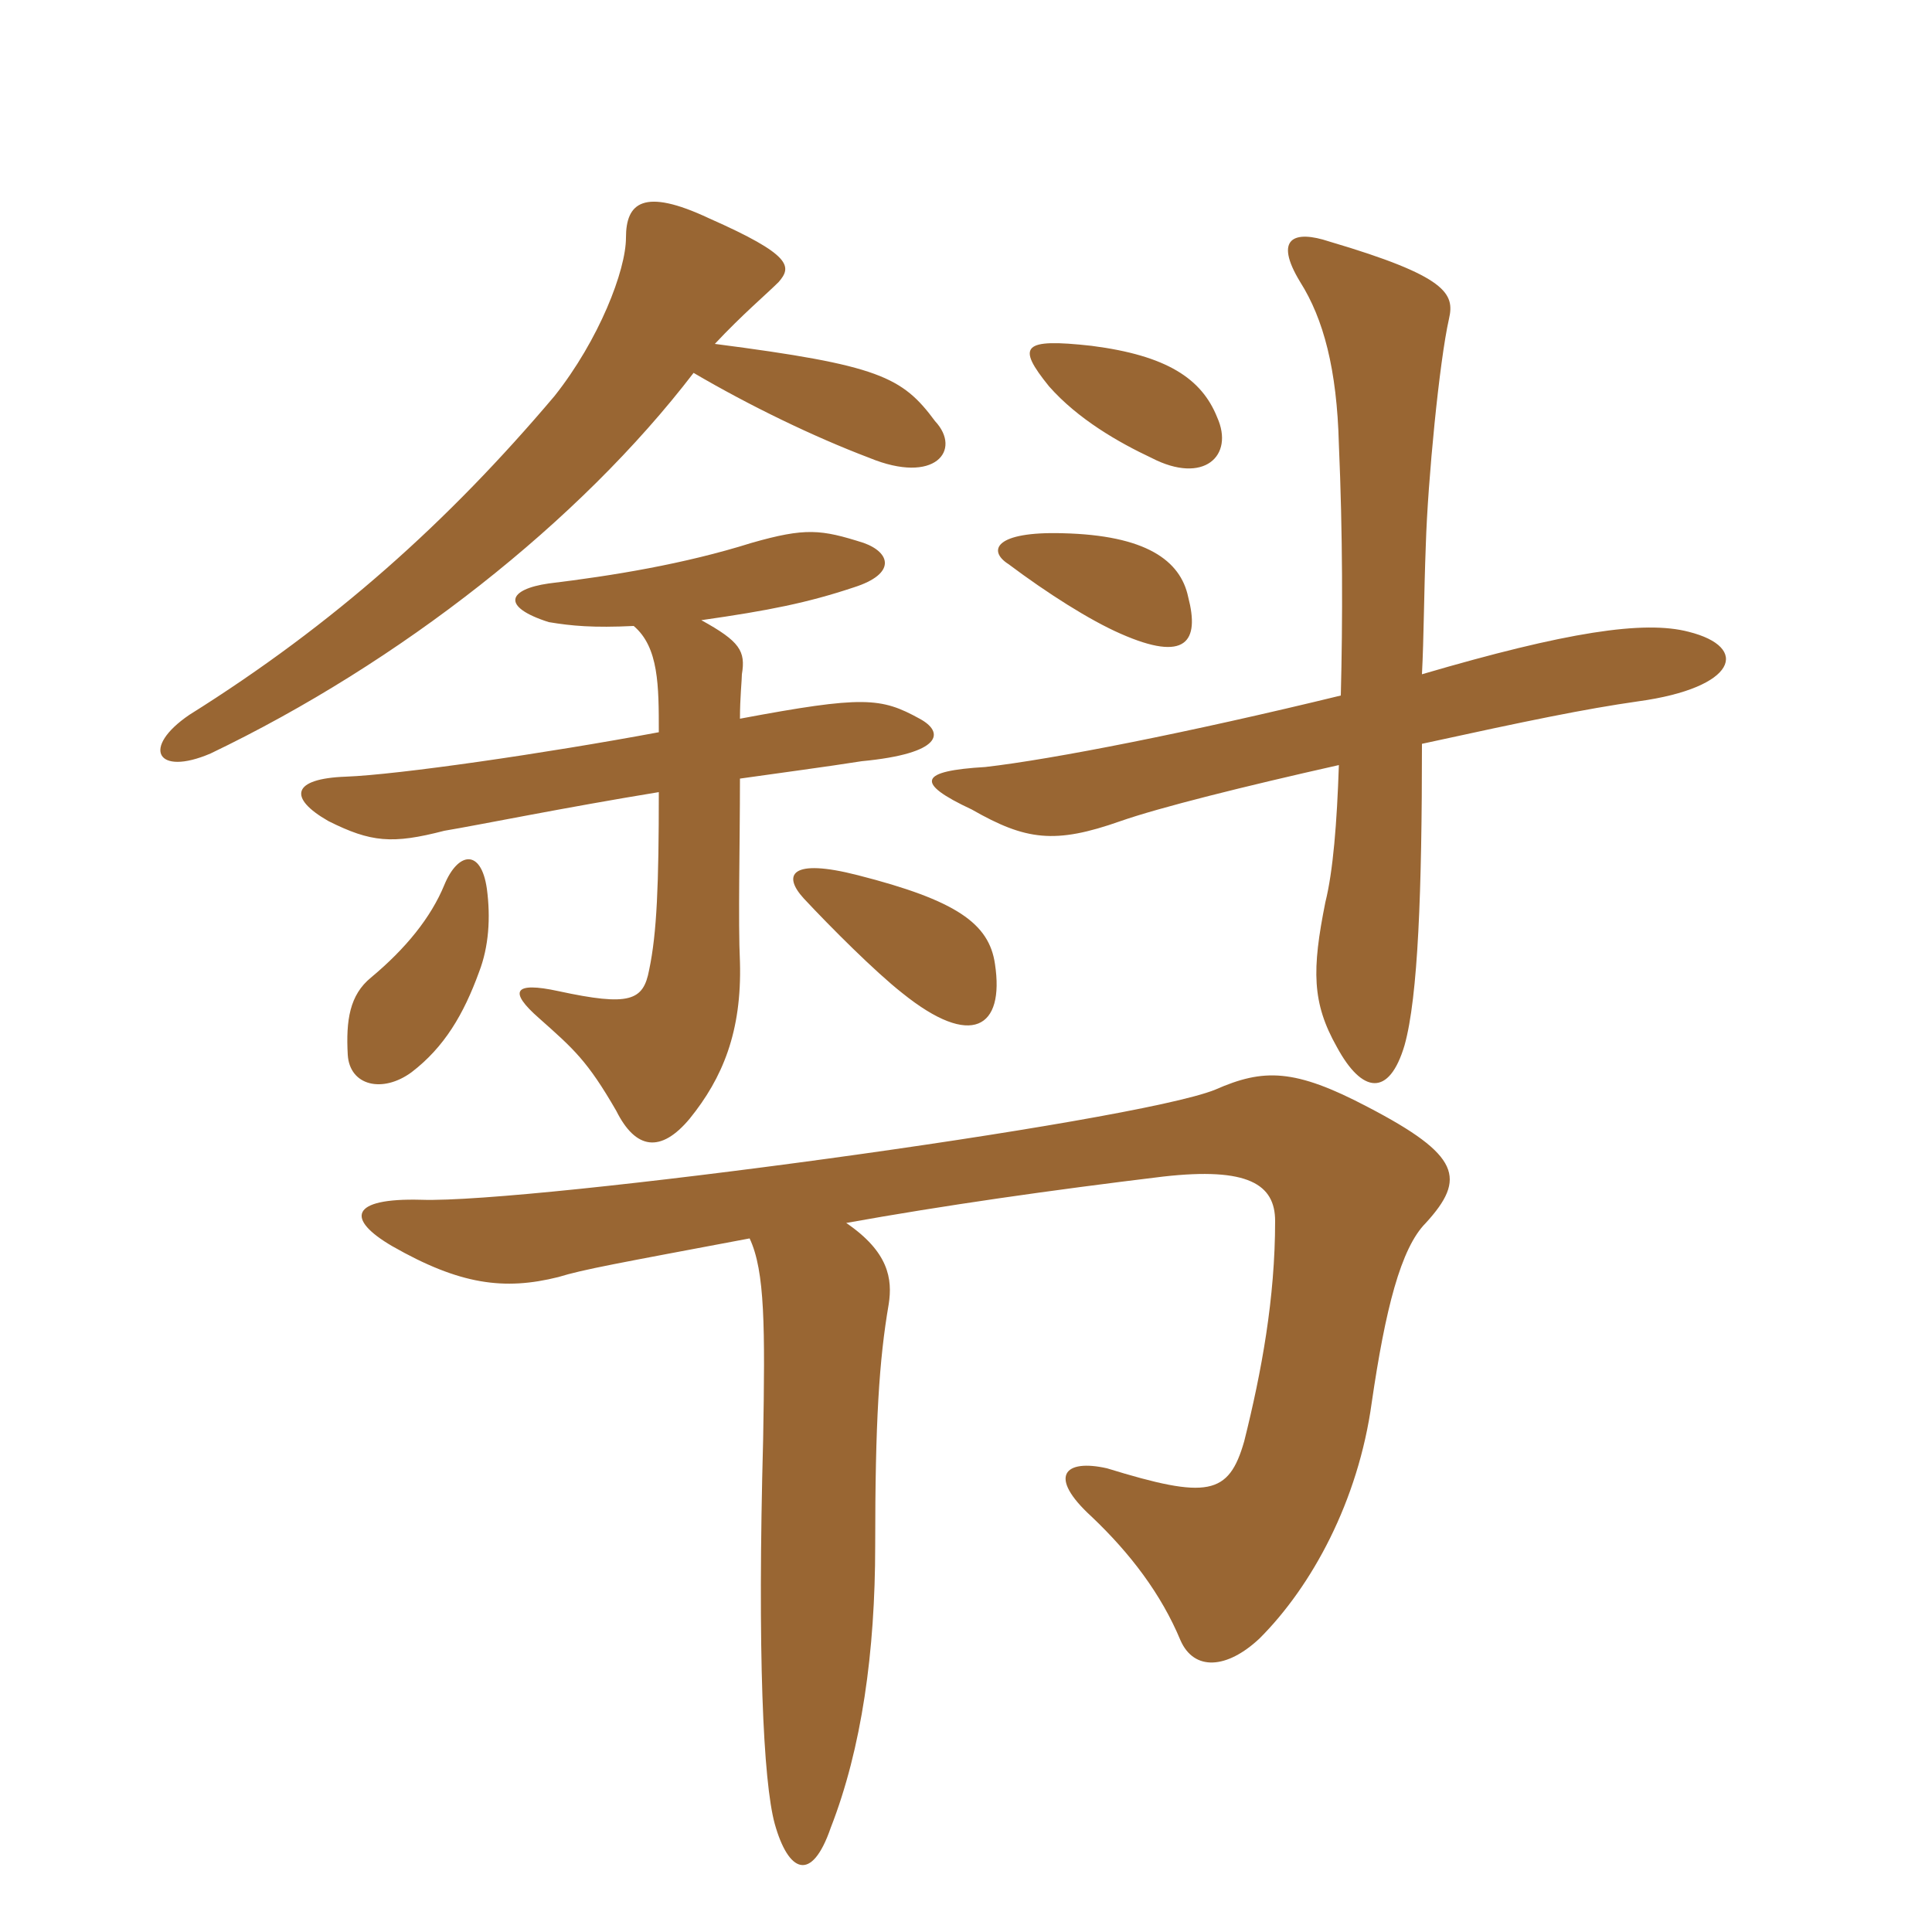 <svg xmlns="http://www.w3.org/2000/svg" xmlns:xlink="http://www.w3.org/1999/xlink" width="150" height="150"><path fill="#996633" padding="10" d="M58.20 96.15C59.40 98.70 59.40 103.05 59.25 111.75C58.80 128.40 59.25 138.30 60.15 141.60C61.20 145.35 63 146.25 64.50 141.90C66.90 135.75 67.95 128.25 67.95 120C67.95 110.40 68.25 105.60 69 101.25C69.30 99.30 69 97.20 65.70 94.95C73.20 93.60 81.60 92.40 90.30 91.35C96.90 90.60 99 91.95 99 94.80C99 100.80 97.95 106.50 96.60 111.90C95.40 116.10 93.75 116.40 85.95 114C82.65 113.25 81.30 114.60 84.75 117.75C87.75 120.60 90.15 123.75 91.65 127.35C92.70 129.75 95.25 129.60 97.80 127.20C101.85 123.15 105.45 116.55 106.50 108.90C107.55 101.70 108.75 96.90 110.70 94.95C113.85 91.50 113.40 89.70 106.20 85.95C100.50 82.95 98.10 82.95 94.35 84.60C88.05 87.15 41.25 93.45 32.70 93.15C27.15 93 26.85 94.65 30.45 96.75C35.70 99.75 39.15 100.20 43.35 99.15C45.30 98.55 47.85 98.10 58.20 96.15ZM53.85 28.95C58.20 31.50 63.15 33.90 67.50 35.55C72.60 37.65 74.70 34.95 72.60 32.70C70.05 29.25 68.25 28.35 55.50 26.70C57.60 24.45 59.55 22.80 60.45 21.90C61.50 20.70 61.50 19.80 55.05 16.95C49.95 14.55 48.60 15.75 48.60 18.45C48.60 21 46.50 26.40 43.05 30.75C34.80 40.50 25.95 48.45 14.70 55.50C10.95 58.05 12.15 60.30 16.35 58.50C31.05 51.45 45 40.50 53.85 28.95ZM37.80 69C37.35 65.85 35.55 66.15 34.50 68.70C33.45 71.25 31.50 73.65 28.80 75.90C27.15 77.25 26.85 79.20 27 81.90C27.15 84.30 29.70 84.90 31.95 83.25C34.50 81.30 36 78.75 37.20 75.45C37.95 73.50 38.10 71.25 37.80 69ZM77.25 74.85C76.80 71.70 74.25 69.90 66.60 67.95C61.35 66.60 60.75 67.95 62.40 69.75C64.50 72 67.95 75.45 70.05 77.10C75.45 81.45 78 79.80 77.25 74.85ZM104.10 54C92.40 56.85 81.75 58.95 76.50 59.55C71.40 59.85 70.95 60.75 75.45 62.85C79.65 65.25 81.90 65.55 87 63.75C90 62.70 96.60 61.05 103.95 59.40C103.80 63.90 103.50 67.65 102.90 70.05C101.85 75.30 101.85 77.85 103.80 81.30C105.75 84.90 107.85 85.20 109.05 81.15C110.10 77.40 110.40 69.15 110.40 57.75C118.65 55.95 123 55.05 127.20 54.45C134.85 53.40 135.90 50.25 131.10 49.05C127.65 48.15 121.65 49.05 110.40 52.35C110.55 49.50 110.55 46.20 110.70 42.30C110.85 37.35 111.75 28.05 112.50 24.75C112.95 22.80 112.35 21.45 103.20 18.75C100.50 17.85 98.85 18.45 100.95 21.90C102.75 24.75 103.80 28.65 103.95 34.50C104.25 41.40 104.25 48.15 104.10 54ZM92.25 46.35C91.65 43.50 88.95 41.55 82.50 41.40C77.25 41.25 76.65 42.75 78.30 43.80C81.30 46.05 84.60 48.15 87 49.20C92.10 51.45 93.15 49.80 92.25 46.35ZM94.50 32.40C93.30 29.40 90.60 27.60 84.75 26.85C79.35 26.25 78.90 26.85 81.45 30C83.70 32.55 86.85 34.35 89.40 35.55C93.45 37.65 95.85 35.40 94.50 32.40ZM51.15 56.85C42.30 58.50 30.90 60.15 26.85 60.30C22.65 60.45 22.35 61.95 25.50 63.75C28.80 65.40 30.45 65.55 34.50 64.50C37.20 64.05 43.80 62.70 51.15 61.50C51.15 68.70 51 72.45 50.40 75.30C49.95 77.70 48.90 78.15 43.35 76.95C39.90 76.20 39.45 76.95 41.85 79.05C44.55 81.45 45.60 82.35 47.85 86.25C49.35 89.25 51.30 89.55 53.55 86.85C56.10 83.70 57.60 80.10 57.45 74.70C57.30 71.55 57.45 65.55 57.45 60.45C60.60 60 64.05 59.55 66.90 59.10C73.20 58.50 73.35 56.85 71.40 55.80C68.40 54.15 67.05 54 57.45 55.80C57.45 54.15 57.60 52.80 57.60 52.35C57.90 50.55 57.45 49.80 54.45 48.15C59.70 47.40 62.70 46.80 66.30 45.60C69.60 44.55 69.15 42.90 67.05 42.15C63.75 41.10 62.55 40.95 58.35 42.15C53.10 43.80 47.55 44.70 42.60 45.30C39.45 45.75 38.85 47.10 42.60 48.30C44.40 48.60 46.05 48.75 49.20 48.60C51.15 50.25 51.15 53.25 51.15 56.85Z"/></svg>